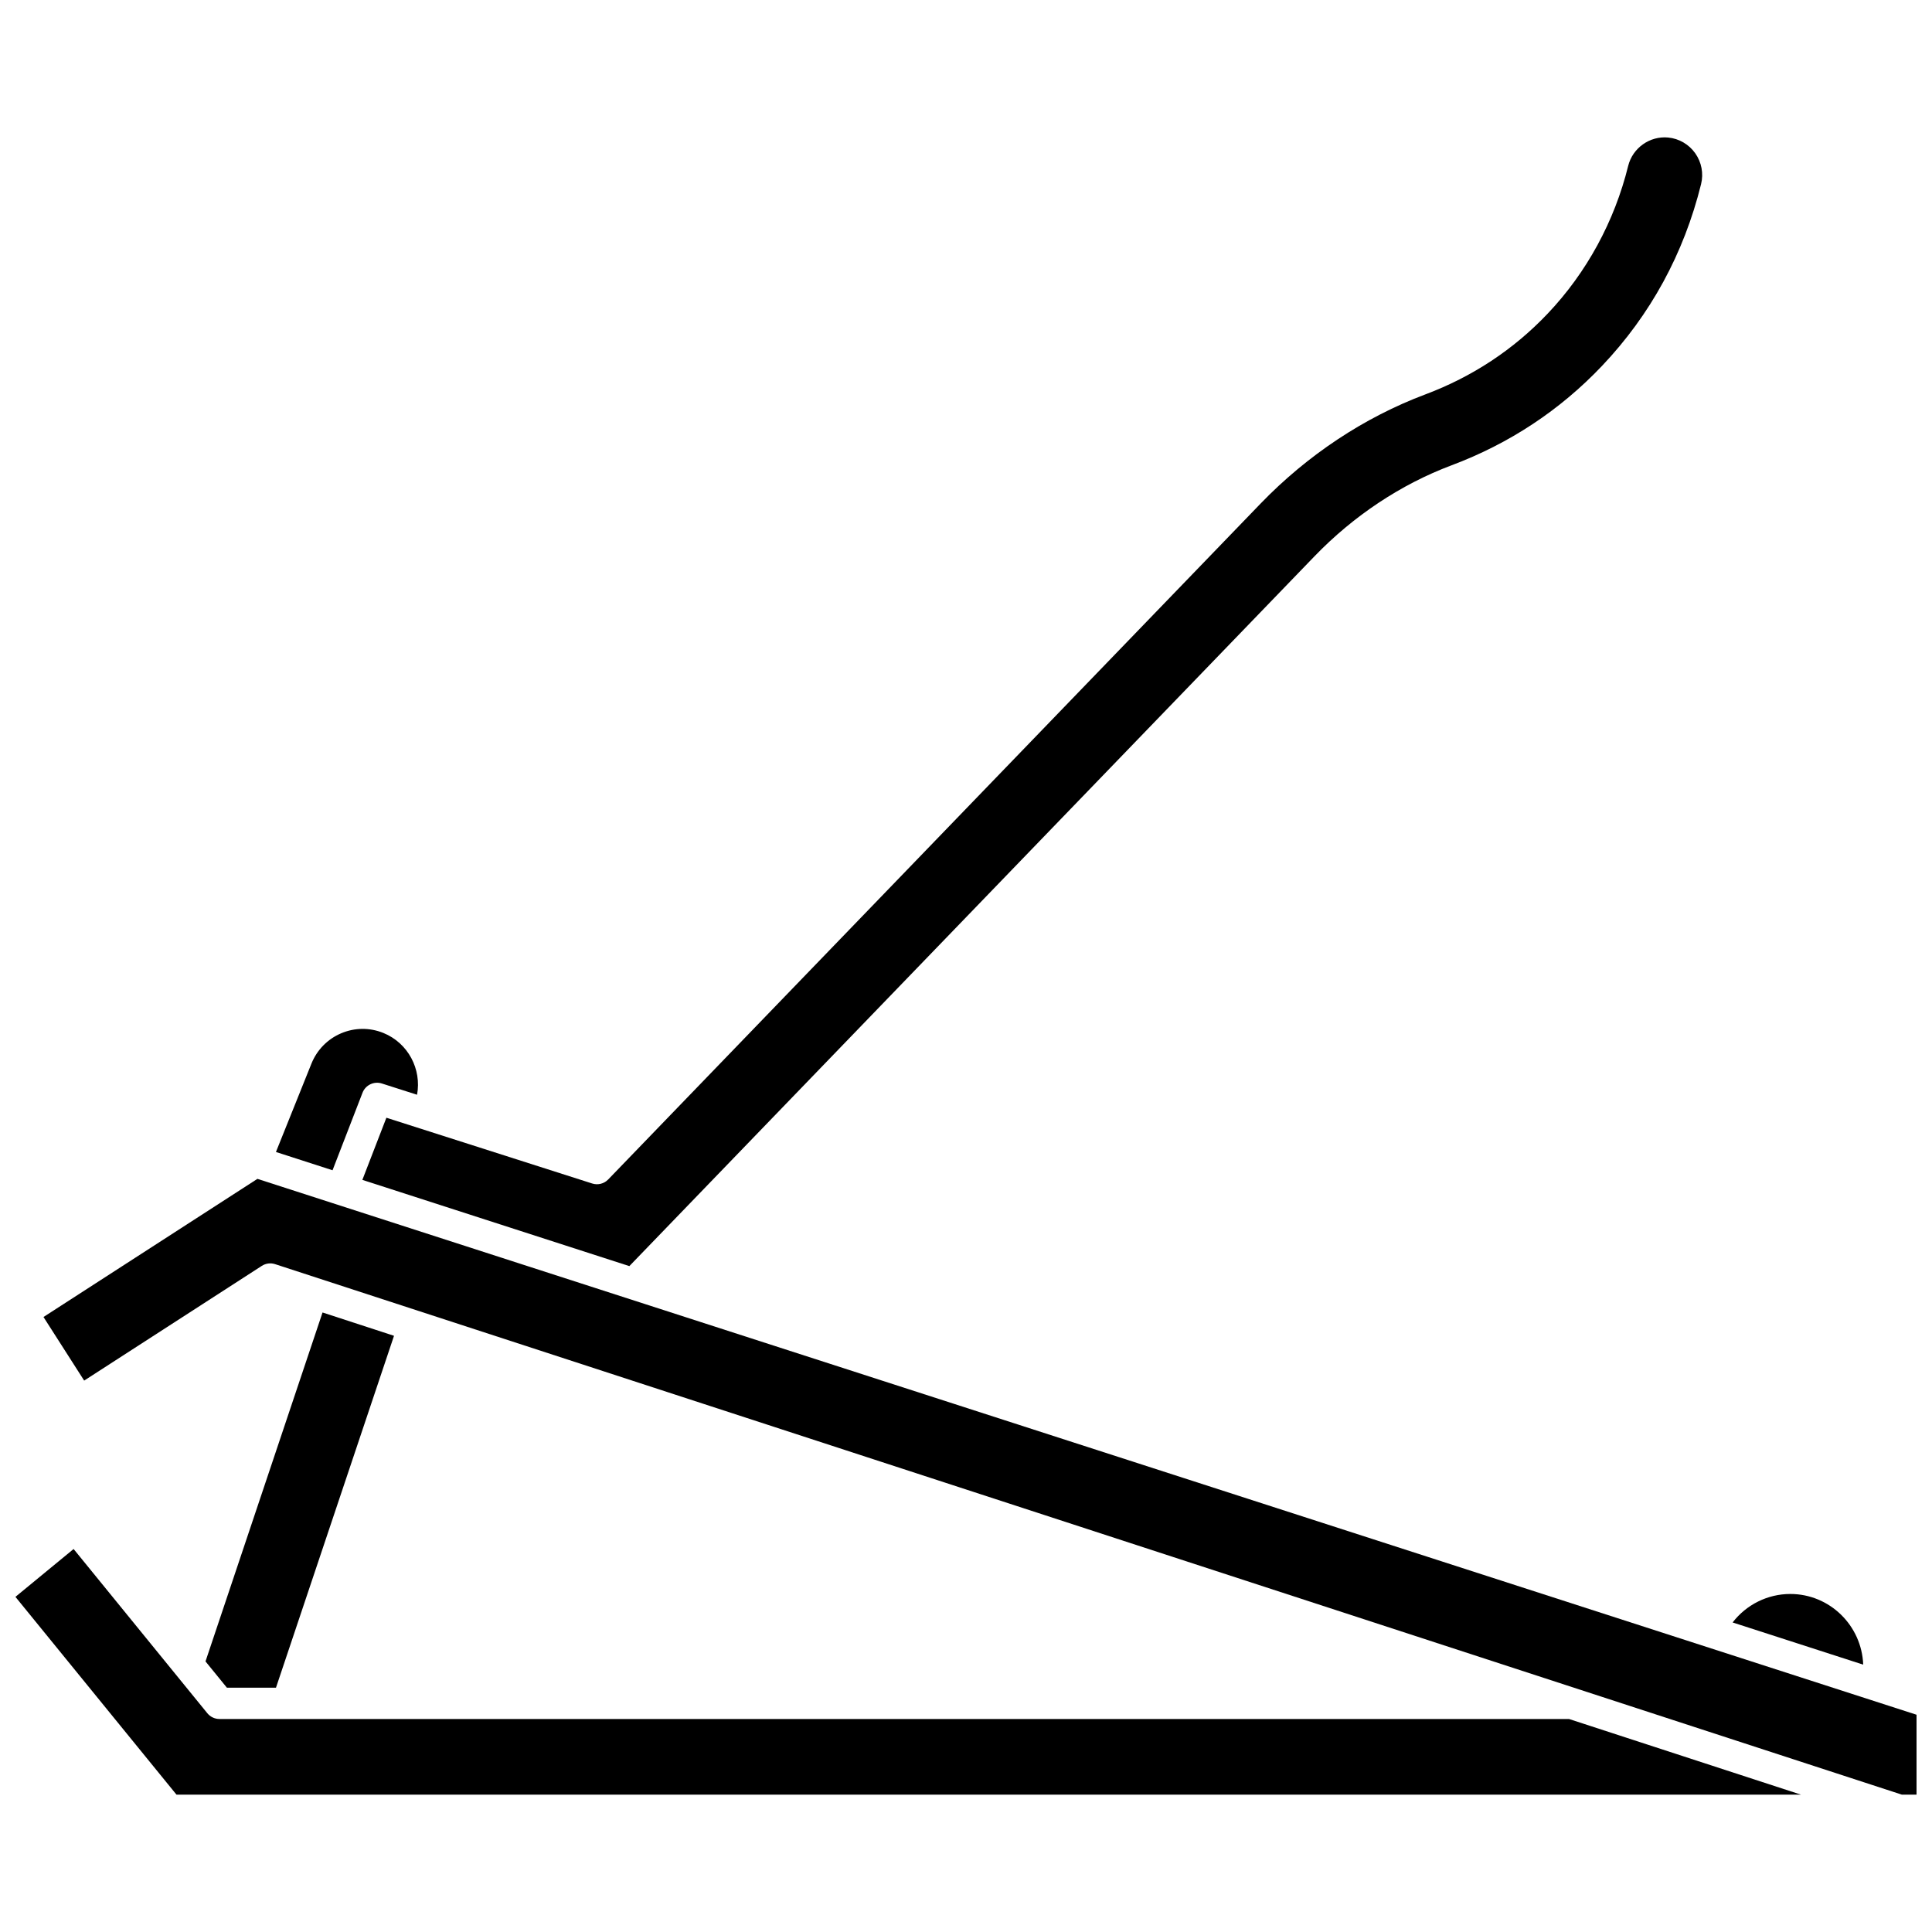 <?xml version="1.0" encoding="UTF-8"?>
<!-- Uploaded to: ICON Repo, www.iconrepo.com, Generator: ICON Repo Mixer Tools -->
<svg width="800px" height="800px" version="1.1" viewBox="144 144 512 512" xmlns="http://www.w3.org/2000/svg">
 <defs>
  <clipPath id="b">
   <path d="m148.09 554h473.91v66h-473.91z"/>
  </clipPath>
  <clipPath id="a">
   <path d="m155 456h496.9v164h-496.9z"/>
  </clipPath>
 </defs>
 <path d="m240.07 433.59c0.789-2.043 3.039-3.121 5.125-2.453l9.328 2.981c1.254-6.758-2.352-13.707-8.93-16.375-3.617-1.465-7.59-1.434-11.18 0.09-3.613 1.535-6.414 4.398-7.887 8.059l-9.398 23.395 15 4.844z"/>
 <g clip-path="url(#b)">
  <path d="m202.16 599.55c-1.246 0-2.426-0.562-3.215-1.527l-35.438-43.52-15.418 12.68 42.68 52.414h430.5l-61.469-20.047z"/>
 </g>
 <path d="m618.45 566.42c-6.062 0-11.672 2.859-15.289 7.547l34.609 11.18c-0.395-10.391-8.898-18.727-19.32-18.727z"/>
 <path d="m240.03 456.68 70.754 22.852 181.57-188.11c10.375-10.75 22.934-19.086 36.309-24.105 15.328-5.75 28.746-14.613 39.879-26.344 12.863-13.555 21.699-29.758 26.258-48.164 0.703-2.828 0.137-5.816-1.547-8.195-1.68-2.371-4.293-3.891-7.172-4.168-4.863-0.465-9.418 2.762-10.594 7.516-3.644 14.75-11.027 28.293-21.344 39.16-9.035 9.52-19.949 16.723-32.438 21.41-16.125 6.051-31.211 16.051-43.633 28.918l-172.89 179.12c-1.094 1.137-2.742 1.551-4.242 1.07l-54.543-17.43z"/>
 <path d="m198.46 584.29 5.672 6.969h13.004l31.281-93.258-18.941-6.18z"/>
 <g clip-path="url(#a)">
  <path d="m212.22 456.41-56.695 36.609 10.781 16.852 47.074-30.398c1.051-0.676 2.344-0.844 3.531-0.457l431.09 140.58h3.902v-21.172z"/>
 </g>
</svg>